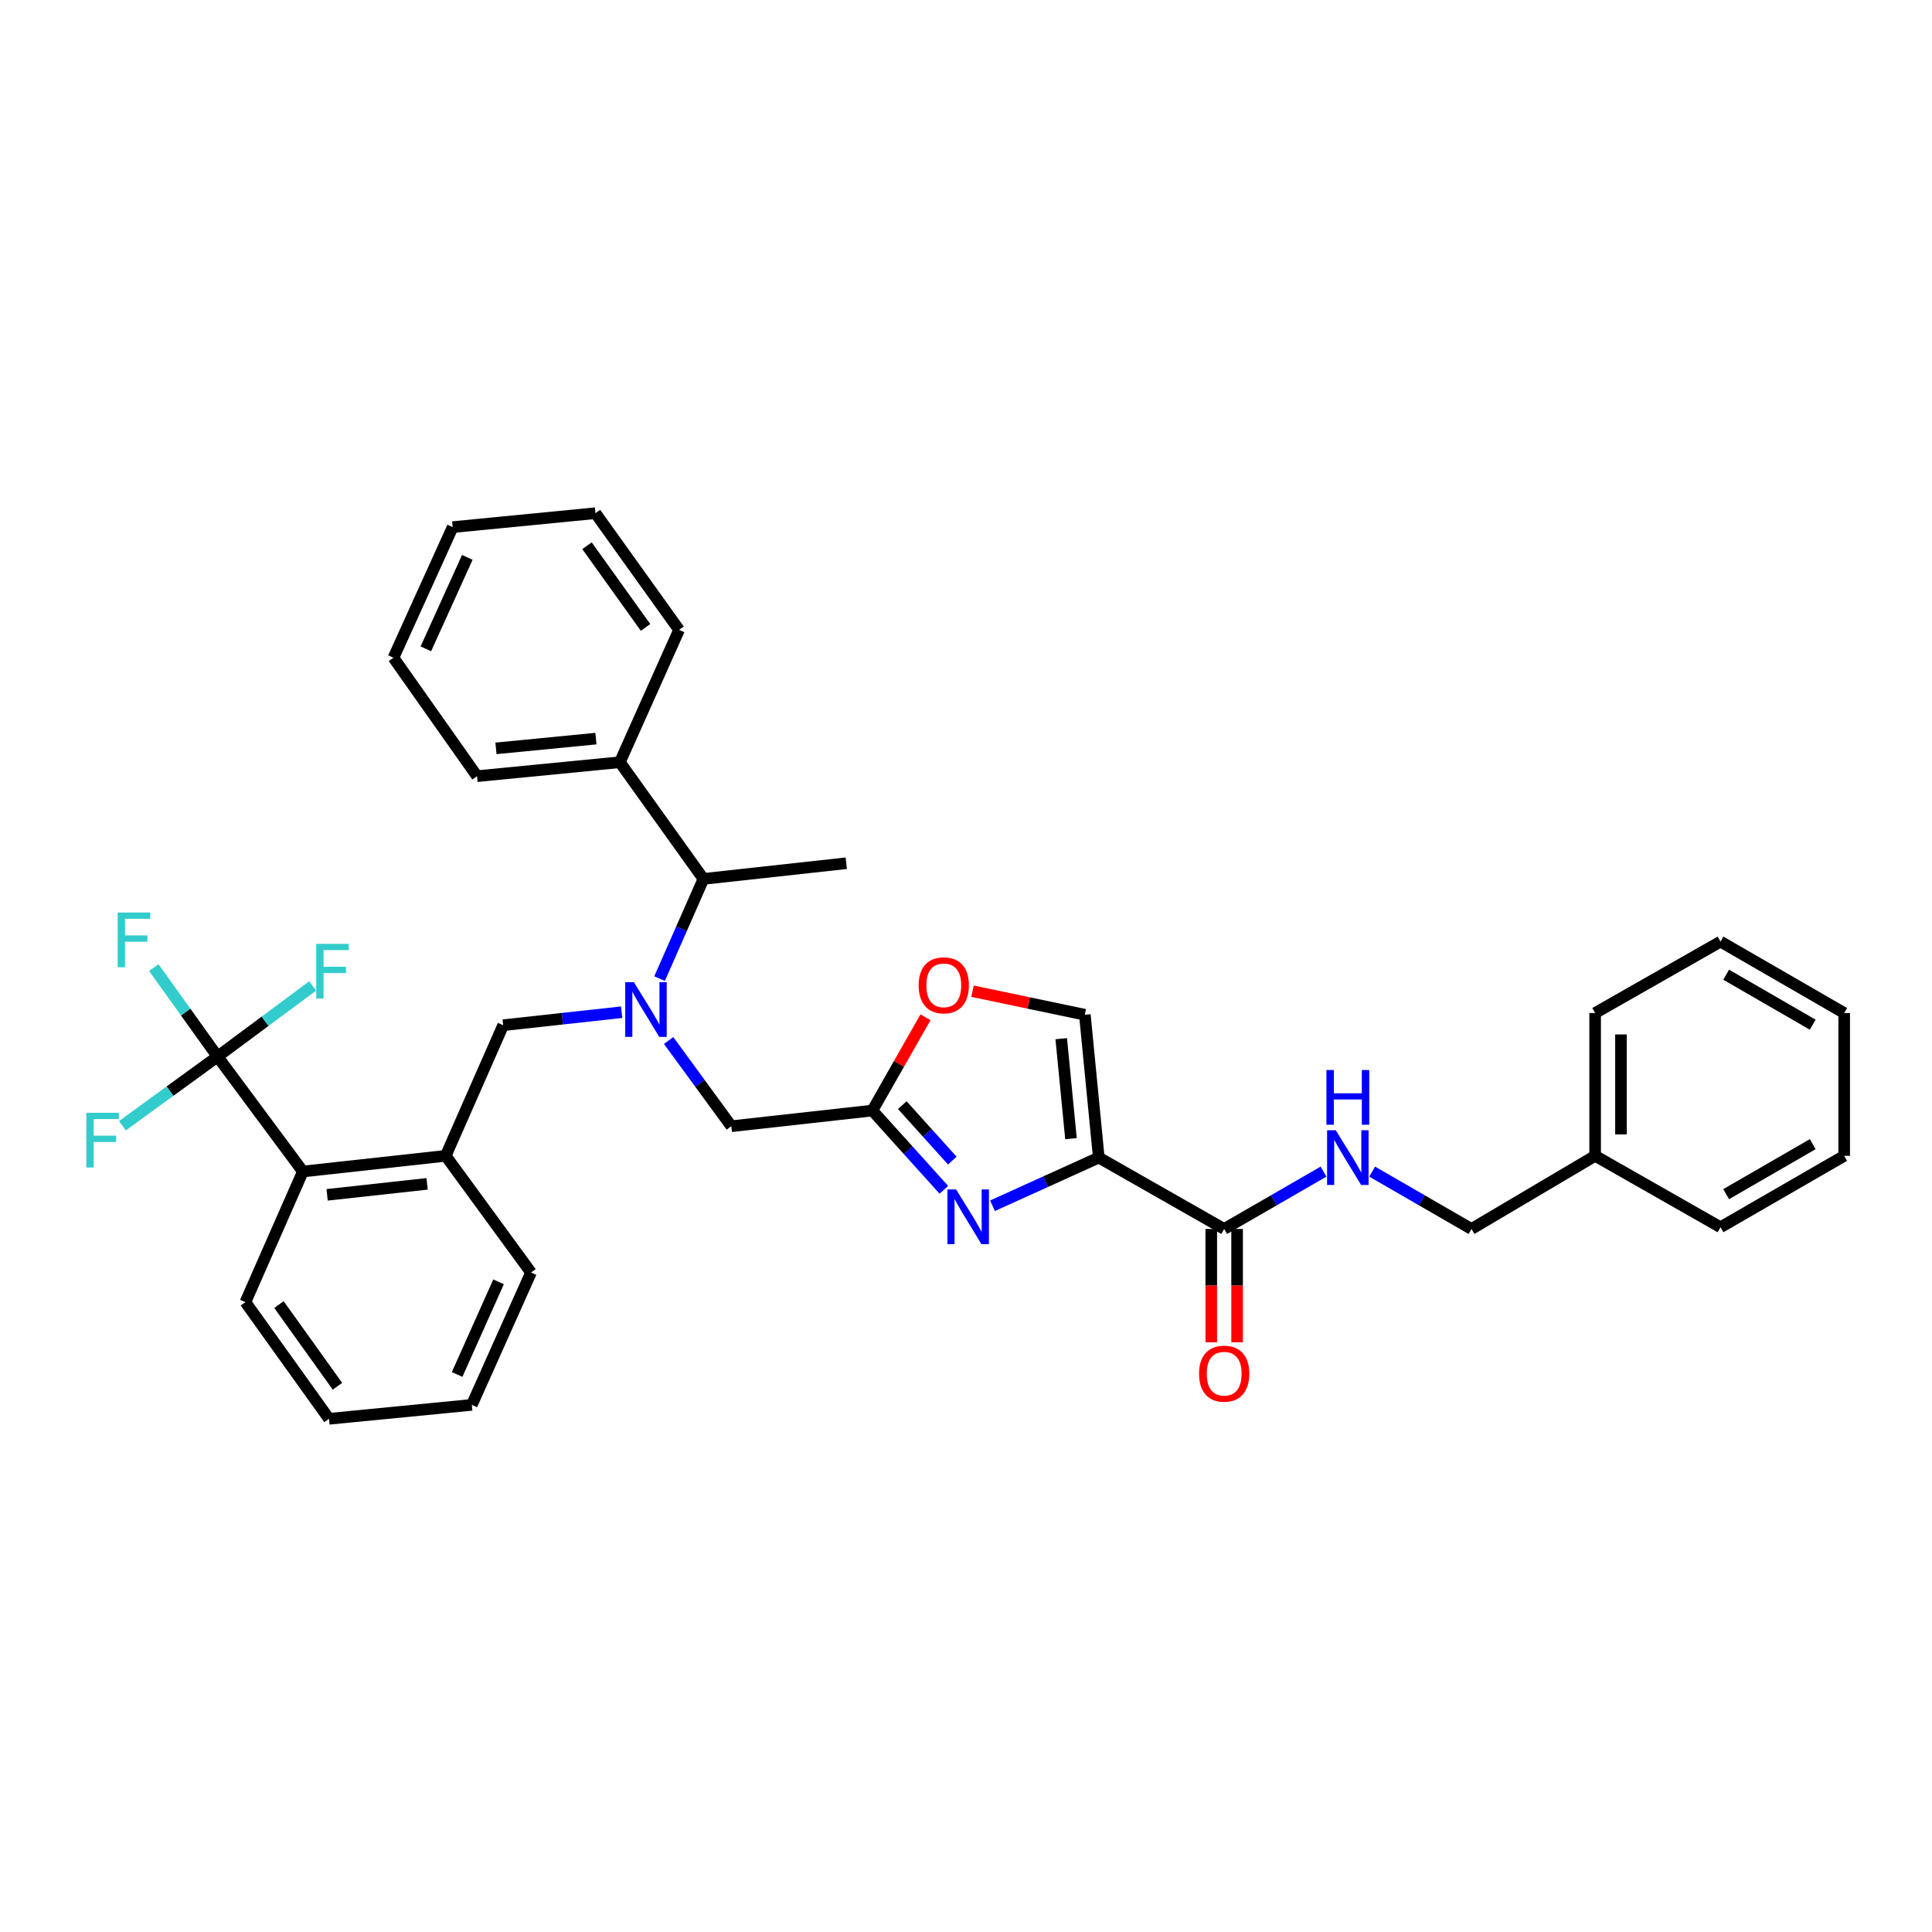 <?xml version='1.0' encoding='iso-8859-1'?>
<svg version='1.1' baseProfile='full'
              xmlns='http://www.w3.org/2000/svg'
                      xmlns:rdkit='http://www.rdkit.org/xml'
                      xmlns:xlink='http://www.w3.org/1999/xlink'
                  xml:space='preserve'
width='1000px' height='1000px' viewBox='0 0 1000 1000'>
<!-- END OF HEADER -->
<rect style='opacity:1.0;fill:#FFFFFF;stroke:none' width='1000' height='1000' x='0' y='0'> </rect>
<path class='bond-0' d='M 825.638,598.254 L 761.641,636.114' style='fill:none;fill-rule:evenodd;stroke:#000000;stroke-width:6px;stroke-linecap:butt;stroke-linejoin:miter;stroke-opacity:1' />
<path class='bond-1' d='M 825.638,598.254 L 825.638,524.339' style='fill:none;fill-rule:evenodd;stroke:#000000;stroke-width:6px;stroke-linecap:butt;stroke-linejoin:miter;stroke-opacity:1' />
<path class='bond-1' d='M 839.011,587.166 L 839.011,535.426' style='fill:none;fill-rule:evenodd;stroke:#000000;stroke-width:6px;stroke-linecap:butt;stroke-linejoin:miter;stroke-opacity:1' />
<path class='bond-2' d='M 825.638,598.254 L 890.541,635.215' style='fill:none;fill-rule:evenodd;stroke:#000000;stroke-width:6px;stroke-linecap:butt;stroke-linejoin:miter;stroke-opacity:1' />
<path class='bond-3' d='M 626.947,636.114 L 626.947,665.429' style='fill:none;fill-rule:evenodd;stroke:#000000;stroke-width:6px;stroke-linecap:butt;stroke-linejoin:miter;stroke-opacity:1' />
<path class='bond-3' d='M 626.947,665.429 L 626.947,694.745' style='fill:none;fill-rule:evenodd;stroke:#FF0000;stroke-width:6px;stroke-linecap:butt;stroke-linejoin:miter;stroke-opacity:1' />
<path class='bond-3' d='M 640.32,636.114 L 640.32,665.429' style='fill:none;fill-rule:evenodd;stroke:#000000;stroke-width:6px;stroke-linecap:butt;stroke-linejoin:miter;stroke-opacity:1' />
<path class='bond-3' d='M 640.32,665.429 L 640.32,694.745' style='fill:none;fill-rule:evenodd;stroke:#FF0000;stroke-width:6px;stroke-linecap:butt;stroke-linejoin:miter;stroke-opacity:1' />
<path class='bond-4' d='M 633.633,636.114 L 659.341,621.271' style='fill:none;fill-rule:evenodd;stroke:#000000;stroke-width:6px;stroke-linecap:butt;stroke-linejoin:miter;stroke-opacity:1' />
<path class='bond-4' d='M 659.341,621.271 L 685.05,606.428' style='fill:none;fill-rule:evenodd;stroke:#0000FF;stroke-width:6px;stroke-linecap:butt;stroke-linejoin:miter;stroke-opacity:1' />
<path class='bond-5' d='M 633.633,636.114 L 568.73,599.16' style='fill:none;fill-rule:evenodd;stroke:#000000;stroke-width:6px;stroke-linecap:butt;stroke-linejoin:miter;stroke-opacity:1' />
<path class='bond-6' d='M 710.225,606.428 L 735.933,621.271' style='fill:none;fill-rule:evenodd;stroke:#0000FF;stroke-width:6px;stroke-linecap:butt;stroke-linejoin:miter;stroke-opacity:1' />
<path class='bond-6' d='M 735.933,621.271 L 761.641,636.114' style='fill:none;fill-rule:evenodd;stroke:#000000;stroke-width:6px;stroke-linecap:butt;stroke-linejoin:miter;stroke-opacity:1' />
<path class='bond-7' d='M 346.08,538.564 L 362.305,560.749' style='fill:none;fill-rule:evenodd;stroke:#0000FF;stroke-width:6px;stroke-linecap:butt;stroke-linejoin:miter;stroke-opacity:1' />
<path class='bond-7' d='M 362.305,560.749 L 378.53,582.934' style='fill:none;fill-rule:evenodd;stroke:#000000;stroke-width:6px;stroke-linecap:butt;stroke-linejoin:miter;stroke-opacity:1' />
<path class='bond-8' d='M 321.756,523.916 L 291.098,527.281' style='fill:none;fill-rule:evenodd;stroke:#0000FF;stroke-width:6px;stroke-linecap:butt;stroke-linejoin:miter;stroke-opacity:1' />
<path class='bond-8' d='M 291.098,527.281 L 260.44,530.646' style='fill:none;fill-rule:evenodd;stroke:#000000;stroke-width:6px;stroke-linecap:butt;stroke-linejoin:miter;stroke-opacity:1' />
<path class='bond-9' d='M 341.398,506.527 L 352.75,480.726' style='fill:none;fill-rule:evenodd;stroke:#0000FF;stroke-width:6px;stroke-linecap:butt;stroke-linejoin:miter;stroke-opacity:1' />
<path class='bond-9' d='M 352.75,480.726 L 364.103,454.926' style='fill:none;fill-rule:evenodd;stroke:#000000;stroke-width:6px;stroke-linecap:butt;stroke-linejoin:miter;stroke-opacity:1' />
<path class='bond-10' d='M 378.53,582.934 L 451.546,574.821' style='fill:none;fill-rule:evenodd;stroke:#000000;stroke-width:6px;stroke-linecap:butt;stroke-linejoin:miter;stroke-opacity:1' />
<path class='bond-11' d='M 260.44,530.646 L 230.693,598.254' style='fill:none;fill-rule:evenodd;stroke:#000000;stroke-width:6px;stroke-linecap:butt;stroke-linejoin:miter;stroke-opacity:1' />
<path class='bond-12' d='M 513.718,624.097 L 541.224,611.628' style='fill:none;fill-rule:evenodd;stroke:#0000FF;stroke-width:6px;stroke-linecap:butt;stroke-linejoin:miter;stroke-opacity:1' />
<path class='bond-12' d='M 541.224,611.628 L 568.73,599.16' style='fill:none;fill-rule:evenodd;stroke:#000000;stroke-width:6px;stroke-linecap:butt;stroke-linejoin:miter;stroke-opacity:1' />
<path class='bond-13' d='M 488.532,615.842 L 470.039,595.332' style='fill:none;fill-rule:evenodd;stroke:#0000FF;stroke-width:6px;stroke-linecap:butt;stroke-linejoin:miter;stroke-opacity:1' />
<path class='bond-13' d='M 470.039,595.332 L 451.546,574.821' style='fill:none;fill-rule:evenodd;stroke:#000000;stroke-width:6px;stroke-linecap:butt;stroke-linejoin:miter;stroke-opacity:1' />
<path class='bond-13' d='M 492.916,600.734 L 479.971,586.377' style='fill:none;fill-rule:evenodd;stroke:#0000FF;stroke-width:6px;stroke-linecap:butt;stroke-linejoin:miter;stroke-opacity:1' />
<path class='bond-13' d='M 479.971,586.377 L 467.026,572.019' style='fill:none;fill-rule:evenodd;stroke:#000000;stroke-width:6px;stroke-linecap:butt;stroke-linejoin:miter;stroke-opacity:1' />
<path class='bond-14' d='M 568.73,599.16 L 561.516,525.238' style='fill:none;fill-rule:evenodd;stroke:#000000;stroke-width:6px;stroke-linecap:butt;stroke-linejoin:miter;stroke-opacity:1' />
<path class='bond-14' d='M 554.338,589.37 L 549.289,537.625' style='fill:none;fill-rule:evenodd;stroke:#000000;stroke-width:6px;stroke-linecap:butt;stroke-linejoin:miter;stroke-opacity:1' />
<path class='bond-15' d='M 561.516,525.238 L 532.441,519.137' style='fill:none;fill-rule:evenodd;stroke:#000000;stroke-width:6px;stroke-linecap:butt;stroke-linejoin:miter;stroke-opacity:1' />
<path class='bond-15' d='M 532.441,519.137 L 503.365,513.037' style='fill:none;fill-rule:evenodd;stroke:#FF0000;stroke-width:6px;stroke-linecap:butt;stroke-linejoin:miter;stroke-opacity:1' />
<path class='bond-16' d='M 127.023,673.981 L 170.292,734.375' style='fill:none;fill-rule:evenodd;stroke:#000000;stroke-width:6px;stroke-linecap:butt;stroke-linejoin:miter;stroke-opacity:1' />
<path class='bond-16' d='M 144.385,675.252 L 174.673,717.527' style='fill:none;fill-rule:evenodd;stroke:#000000;stroke-width:6px;stroke-linecap:butt;stroke-linejoin:miter;stroke-opacity:1' />
<path class='bond-17' d='M 127.023,673.981 L 156.771,606.366' style='fill:none;fill-rule:evenodd;stroke:#000000;stroke-width:6px;stroke-linecap:butt;stroke-linejoin:miter;stroke-opacity:1' />
<path class='bond-18' d='M 170.292,734.375 L 244.215,727.161' style='fill:none;fill-rule:evenodd;stroke:#000000;stroke-width:6px;stroke-linecap:butt;stroke-linejoin:miter;stroke-opacity:1' />
<path class='bond-19' d='M 320.834,394.532 L 364.103,454.926' style='fill:none;fill-rule:evenodd;stroke:#000000;stroke-width:6px;stroke-linecap:butt;stroke-linejoin:miter;stroke-opacity:1' />
<path class='bond-20' d='M 320.834,394.532 L 246.919,401.746' style='fill:none;fill-rule:evenodd;stroke:#000000;stroke-width:6px;stroke-linecap:butt;stroke-linejoin:miter;stroke-opacity:1' />
<path class='bond-20' d='M 308.448,382.305 L 256.707,387.355' style='fill:none;fill-rule:evenodd;stroke:#000000;stroke-width:6px;stroke-linecap:butt;stroke-linejoin:miter;stroke-opacity:1' />
<path class='bond-21' d='M 320.834,394.532 L 351.487,326.019' style='fill:none;fill-rule:evenodd;stroke:#000000;stroke-width:6px;stroke-linecap:butt;stroke-linejoin:miter;stroke-opacity:1' />
<path class='bond-22' d='M 364.103,454.926 L 438.025,446.813' style='fill:none;fill-rule:evenodd;stroke:#000000;stroke-width:6px;stroke-linecap:butt;stroke-linejoin:miter;stroke-opacity:1' />
<path class='bond-23' d='M 246.919,401.746 L 203.65,340.447' style='fill:none;fill-rule:evenodd;stroke:#000000;stroke-width:6px;stroke-linecap:butt;stroke-linejoin:miter;stroke-opacity:1' />
<path class='bond-24' d='M 351.487,326.019 L 308.211,265.625' style='fill:none;fill-rule:evenodd;stroke:#000000;stroke-width:6px;stroke-linecap:butt;stroke-linejoin:miter;stroke-opacity:1' />
<path class='bond-24' d='M 334.126,324.749 L 303.833,282.474' style='fill:none;fill-rule:evenodd;stroke:#000000;stroke-width:6px;stroke-linecap:butt;stroke-linejoin:miter;stroke-opacity:1' />
<path class='bond-25' d='M 308.211,265.625 L 234.296,272.839' style='fill:none;fill-rule:evenodd;stroke:#000000;stroke-width:6px;stroke-linecap:butt;stroke-linejoin:miter;stroke-opacity:1' />
<path class='bond-26' d='M 203.65,340.447 L 234.296,272.839' style='fill:none;fill-rule:evenodd;stroke:#000000;stroke-width:6px;stroke-linecap:butt;stroke-linejoin:miter;stroke-opacity:1' />
<path class='bond-26' d='M 220.427,335.827 L 241.879,288.501' style='fill:none;fill-rule:evenodd;stroke:#000000;stroke-width:6px;stroke-linecap:butt;stroke-linejoin:miter;stroke-opacity:1' />
<path class='bond-27' d='M 244.215,727.161 L 274.861,658.654' style='fill:none;fill-rule:evenodd;stroke:#000000;stroke-width:6px;stroke-linecap:butt;stroke-linejoin:miter;stroke-opacity:1' />
<path class='bond-27' d='M 236.604,711.424 L 258.057,663.47' style='fill:none;fill-rule:evenodd;stroke:#000000;stroke-width:6px;stroke-linecap:butt;stroke-linejoin:miter;stroke-opacity:1' />
<path class='bond-28' d='M 274.861,658.654 L 230.693,598.254' style='fill:none;fill-rule:evenodd;stroke:#000000;stroke-width:6px;stroke-linecap:butt;stroke-linejoin:miter;stroke-opacity:1' />
<path class='bond-29' d='M 230.693,598.254 L 156.771,606.366' style='fill:none;fill-rule:evenodd;stroke:#000000;stroke-width:6px;stroke-linecap:butt;stroke-linejoin:miter;stroke-opacity:1' />
<path class='bond-29' d='M 221.064,612.764 L 169.318,618.443' style='fill:none;fill-rule:evenodd;stroke:#000000;stroke-width:6px;stroke-linecap:butt;stroke-linejoin:miter;stroke-opacity:1' />
<path class='bond-30' d='M 156.771,606.366 L 112.603,546.872' style='fill:none;fill-rule:evenodd;stroke:#000000;stroke-width:6px;stroke-linecap:butt;stroke-linejoin:miter;stroke-opacity:1' />
<path class='bond-31' d='M 112.603,546.872 L 96.107,523.848' style='fill:none;fill-rule:evenodd;stroke:#000000;stroke-width:6px;stroke-linecap:butt;stroke-linejoin:miter;stroke-opacity:1' />
<path class='bond-31' d='M 96.107,523.848 L 79.612,500.823' style='fill:none;fill-rule:evenodd;stroke:#33CCCC;stroke-width:6px;stroke-linecap:butt;stroke-linejoin:miter;stroke-opacity:1' />
<path class='bond-32' d='M 112.603,546.872 L 87.985,564.776' style='fill:none;fill-rule:evenodd;stroke:#000000;stroke-width:6px;stroke-linecap:butt;stroke-linejoin:miter;stroke-opacity:1' />
<path class='bond-32' d='M 87.985,564.776 L 63.368,582.68' style='fill:none;fill-rule:evenodd;stroke:#33CCCC;stroke-width:6px;stroke-linecap:butt;stroke-linejoin:miter;stroke-opacity:1' />
<path class='bond-33' d='M 112.603,546.872 L 137.214,528.601' style='fill:none;fill-rule:evenodd;stroke:#000000;stroke-width:6px;stroke-linecap:butt;stroke-linejoin:miter;stroke-opacity:1' />
<path class='bond-33' d='M 137.214,528.601 L 161.825,510.33' style='fill:none;fill-rule:evenodd;stroke:#33CCCC;stroke-width:6px;stroke-linecap:butt;stroke-linejoin:miter;stroke-opacity:1' />
<path class='bond-34' d='M 479.033,526.545 L 465.29,550.683' style='fill:none;fill-rule:evenodd;stroke:#FF0000;stroke-width:6px;stroke-linecap:butt;stroke-linejoin:miter;stroke-opacity:1' />
<path class='bond-34' d='M 465.29,550.683 L 451.546,574.821' style='fill:none;fill-rule:evenodd;stroke:#000000;stroke-width:6px;stroke-linecap:butt;stroke-linejoin:miter;stroke-opacity:1' />
<path class='bond-35' d='M 825.638,524.339 L 890.541,487.377' style='fill:none;fill-rule:evenodd;stroke:#000000;stroke-width:6px;stroke-linecap:butt;stroke-linejoin:miter;stroke-opacity:1' />
<path class='bond-36' d='M 890.541,635.215 L 954.545,598.254' style='fill:none;fill-rule:evenodd;stroke:#000000;stroke-width:6px;stroke-linecap:butt;stroke-linejoin:miter;stroke-opacity:1' />
<path class='bond-36' d='M 893.454,618.09 L 938.257,592.217' style='fill:none;fill-rule:evenodd;stroke:#000000;stroke-width:6px;stroke-linecap:butt;stroke-linejoin:miter;stroke-opacity:1' />
<path class='bond-37' d='M 890.541,487.377 L 954.545,524.339' style='fill:none;fill-rule:evenodd;stroke:#000000;stroke-width:6px;stroke-linecap:butt;stroke-linejoin:miter;stroke-opacity:1' />
<path class='bond-37' d='M 893.454,504.502 L 938.257,530.375' style='fill:none;fill-rule:evenodd;stroke:#000000;stroke-width:6px;stroke-linecap:butt;stroke-linejoin:miter;stroke-opacity:1' />
<path class='bond-38' d='M 954.545,598.254 L 954.545,524.339' style='fill:none;fill-rule:evenodd;stroke:#000000;stroke-width:6px;stroke-linecap:butt;stroke-linejoin:miter;stroke-opacity:1' />
<path  class='atom-2' d='M 620.633 711.015
Q 620.633 704.215, 623.993 700.415
Q 627.353 696.615, 633.633 696.615
Q 639.913 696.615, 643.273 700.415
Q 646.633 704.215, 646.633 711.015
Q 646.633 717.895, 643.233 721.815
Q 639.833 725.695, 633.633 725.695
Q 627.393 725.695, 623.993 721.815
Q 620.633 717.935, 620.633 711.015
M 633.633 722.495
Q 637.953 722.495, 640.273 719.615
Q 642.633 716.695, 642.633 711.015
Q 642.633 705.455, 640.273 702.655
Q 637.953 699.815, 633.633 699.815
Q 629.313 699.815, 626.953 702.615
Q 624.633 705.415, 624.633 711.015
Q 624.633 716.735, 626.953 719.615
Q 629.313 722.495, 633.633 722.495
' fill='#FF0000'/>
<path  class='atom-3' d='M 691.377 585
L 700.657 600
Q 701.577 601.48, 703.057 604.16
Q 704.537 606.84, 704.617 607
L 704.617 585
L 708.377 585
L 708.377 613.32
L 704.497 613.32
L 694.537 596.92
Q 693.377 595, 692.137 592.8
Q 690.937 590.6, 690.577 589.92
L 690.577 613.32
L 686.897 613.32
L 686.897 585
L 691.377 585
' fill='#0000FF'/>
<path  class='atom-3' d='M 686.557 553.848
L 690.397 553.848
L 690.397 565.888
L 704.877 565.888
L 704.877 553.848
L 708.717 553.848
L 708.717 582.168
L 704.877 582.168
L 704.877 569.088
L 690.397 569.088
L 690.397 582.168
L 686.557 582.168
L 686.557 553.848
' fill='#0000FF'/>
<path  class='atom-5' d='M 328.095 508.373
L 337.375 523.373
Q 338.295 524.853, 339.775 527.533
Q 341.255 530.213, 341.335 530.373
L 341.335 508.373
L 345.095 508.373
L 345.095 536.693
L 341.215 536.693
L 331.255 520.293
Q 330.095 518.373, 328.855 516.173
Q 327.655 513.973, 327.295 513.293
L 327.295 536.693
L 323.615 536.693
L 323.615 508.373
L 328.095 508.373
' fill='#0000FF'/>
<path  class='atom-8' d='M 494.863 615.646
L 504.143 630.646
Q 505.063 632.126, 506.543 634.806
Q 508.023 637.486, 508.103 637.646
L 508.103 615.646
L 511.863 615.646
L 511.863 643.966
L 507.983 643.966
L 498.023 627.566
Q 496.863 625.646, 495.623 623.446
Q 494.423 621.246, 494.063 620.566
L 494.063 643.966
L 490.383 643.966
L 490.383 615.646
L 494.863 615.646
' fill='#0000FF'/>
<path  class='atom-26' d='M 60.914 472.319
L 77.754 472.319
L 77.754 475.559
L 64.714 475.559
L 64.714 484.159
L 76.314 484.159
L 76.314 487.439
L 64.714 487.439
L 64.714 500.639
L 60.914 500.639
L 60.914 472.319
' fill='#33CCCC'/>
<path  class='atom-27' d='M 44.689 575.981
L 61.529 575.981
L 61.529 579.221
L 48.489 579.221
L 48.489 587.821
L 60.089 587.821
L 60.089 591.101
L 48.489 591.101
L 48.489 604.301
L 44.689 604.301
L 44.689 575.981
' fill='#33CCCC'/>
<path  class='atom-28' d='M 163.678 488.544
L 180.518 488.544
L 180.518 491.784
L 167.478 491.784
L 167.478 500.384
L 179.078 500.384
L 179.078 503.664
L 167.478 503.664
L 167.478 516.864
L 163.678 516.864
L 163.678 488.544
' fill='#33CCCC'/>
<path  class='atom-29' d='M 475.5 509.998
Q 475.5 503.198, 478.86 499.398
Q 482.22 495.598, 488.5 495.598
Q 494.78 495.598, 498.14 499.398
Q 501.5 503.198, 501.5 509.998
Q 501.5 516.878, 498.1 520.798
Q 494.7 524.678, 488.5 524.678
Q 482.26 524.678, 478.86 520.798
Q 475.5 516.918, 475.5 509.998
M 488.5 521.478
Q 492.82 521.478, 495.14 518.598
Q 497.5 515.678, 497.5 509.998
Q 497.5 504.438, 495.14 501.638
Q 492.82 498.798, 488.5 498.798
Q 484.18 498.798, 481.82 501.598
Q 479.5 504.398, 479.5 509.998
Q 479.5 515.718, 481.82 518.598
Q 484.18 521.478, 488.5 521.478
' fill='#FF0000'/>
</svg>

